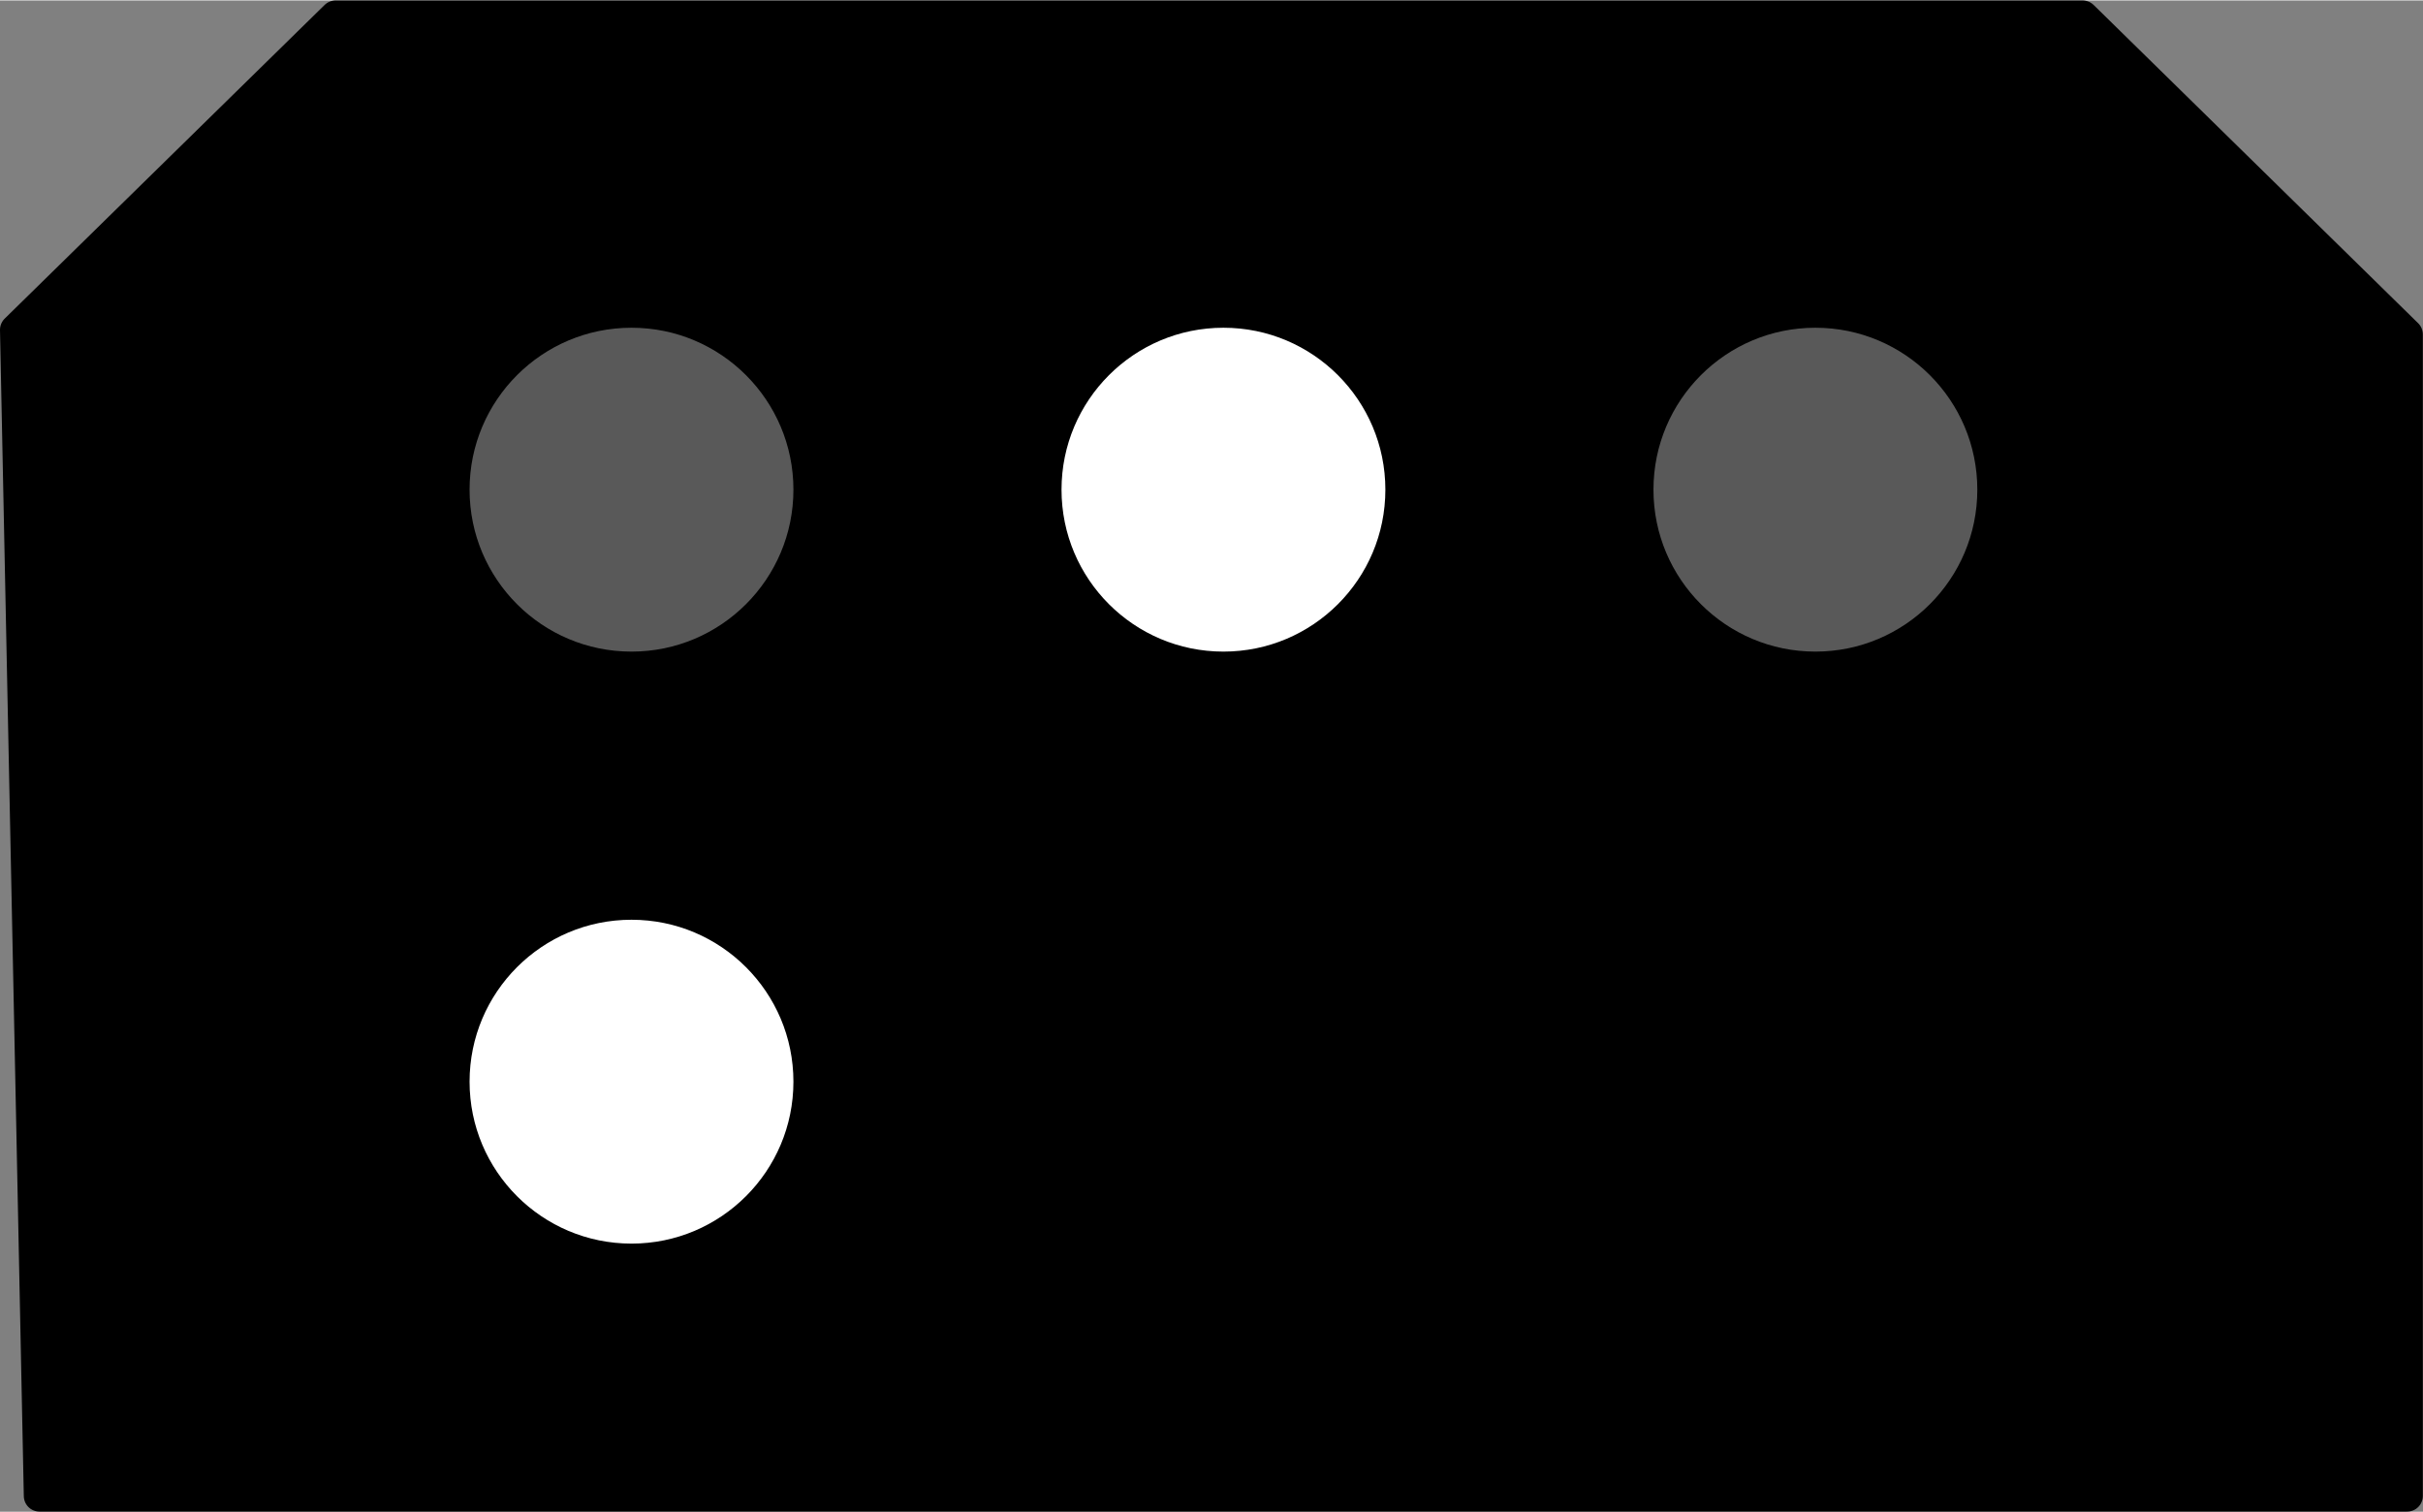 <?xml version="1.0" encoding="UTF-8" standalone="no"?>
<!DOCTYPE svg PUBLIC "-//W3C//DTD SVG 1.1//EN" "http://www.w3.org/Graphics/SVG/1.1/DTD/svg11.dtd">
<!-- Generated by Microsoft Visio, SVG Export srt-ground-shunt-white.svg Page-1 -->
<svg xmlns="http://www.w3.org/2000/svg" xmlns:xlink="http://www.w3.org/1999/xlink" xmlns:ev="http://www.w3.org/2001/xml-events"
		xmlns:v="http://schemas.microsoft.com/visio/2003/SVGExtensions/" width="0.806in" height="0.503in"
		viewBox="0 0 58.014 36.183" xml:space="preserve" color-interpolation-filters="sRGB" class="st4">
	<rect x="0" y="0" width="58.014" height="36.183" fill="#808080" stroke="none"/>
	<v:documentProperties v:langID="1033" v:metric="true" v:viewMarkup="false"/>

	<style type="text/css">
	<![CDATA[
		.st1 {fill:#000000;stroke:#000000;stroke-linecap:round;stroke-linejoin:round;stroke-width:0.75}
		.st2 {fill:#ffffff;stroke:#000000;stroke-linecap:round;stroke-linejoin:round;stroke-width:0.75}
		.st3 {fill:#595959;stroke:#000000;stroke-linecap:round;stroke-linejoin:round;stroke-width:0.75}
		.st4 {fill:none;fill-rule:evenodd;font-size:12px;overflow:visible;stroke-linecap:square;stroke-miterlimit:3}
	]]>
	</style>

	<g v:mID="0" v:index="1" v:groupContext="foregroundPage">
		<title>Page-1</title>
		<v:pageProperties v:drawingScale="0.0393701" v:pageScale="0.0393701" v:drawingUnits="24" v:shadowOffsetX="8.50394"
				v:shadowOffsetY="-8.50394"/>
		<g id="group1013-1" transform="translate(0.375,-0.375)" v:mID="1013" v:groupContext="group">
			<title>Sheet.1013</title>
			<g id="shape1014-2" v:mID="1014" v:groupContext="shape">
				<title>Sheet.1014</title>
				<path d="M0.57 36.18 L57.26 36.18 L57.26 8.37 L49.49 0.75 L7.66 0.75 L0 8.26 L0.57 36.18 Z" class="st1"/>
			</g>
			<g id="shape1015-4" v:mID="1015" v:groupContext="shape" transform="translate(10.493,-5.669)">
				<title>Sheet.1015</title>
				<ellipse cx="4.252" cy="31.931" rx="4.252" ry="4.252" class="st2"/>
			</g>
			<g id="shape1016-6" v:mID="1016" v:groupContext="shape" transform="translate(10.493,-19.843)">
				<title>Sheet.1016</title>
				<ellipse cx="4.252" cy="31.931" rx="4.252" ry="4.252" class="st3"/>
			</g>
			<g id="shape1017-8" v:mID="1017" v:groupContext="shape" transform="translate(24.666,-19.843)">
				<title>Sheet.1017</title>
				<ellipse cx="4.252" cy="31.931" rx="4.252" ry="4.252" class="st2"/>
			</g>
			<g id="shape1018-10" v:mID="1018" v:groupContext="shape" transform="translate(38.839,-19.843)">
				<title>Sheet.1018</title>
				<ellipse cx="4.252" cy="31.931" rx="4.252" ry="4.252" class="st3"/>
			</g>
		</g>
	</g>
</svg>
